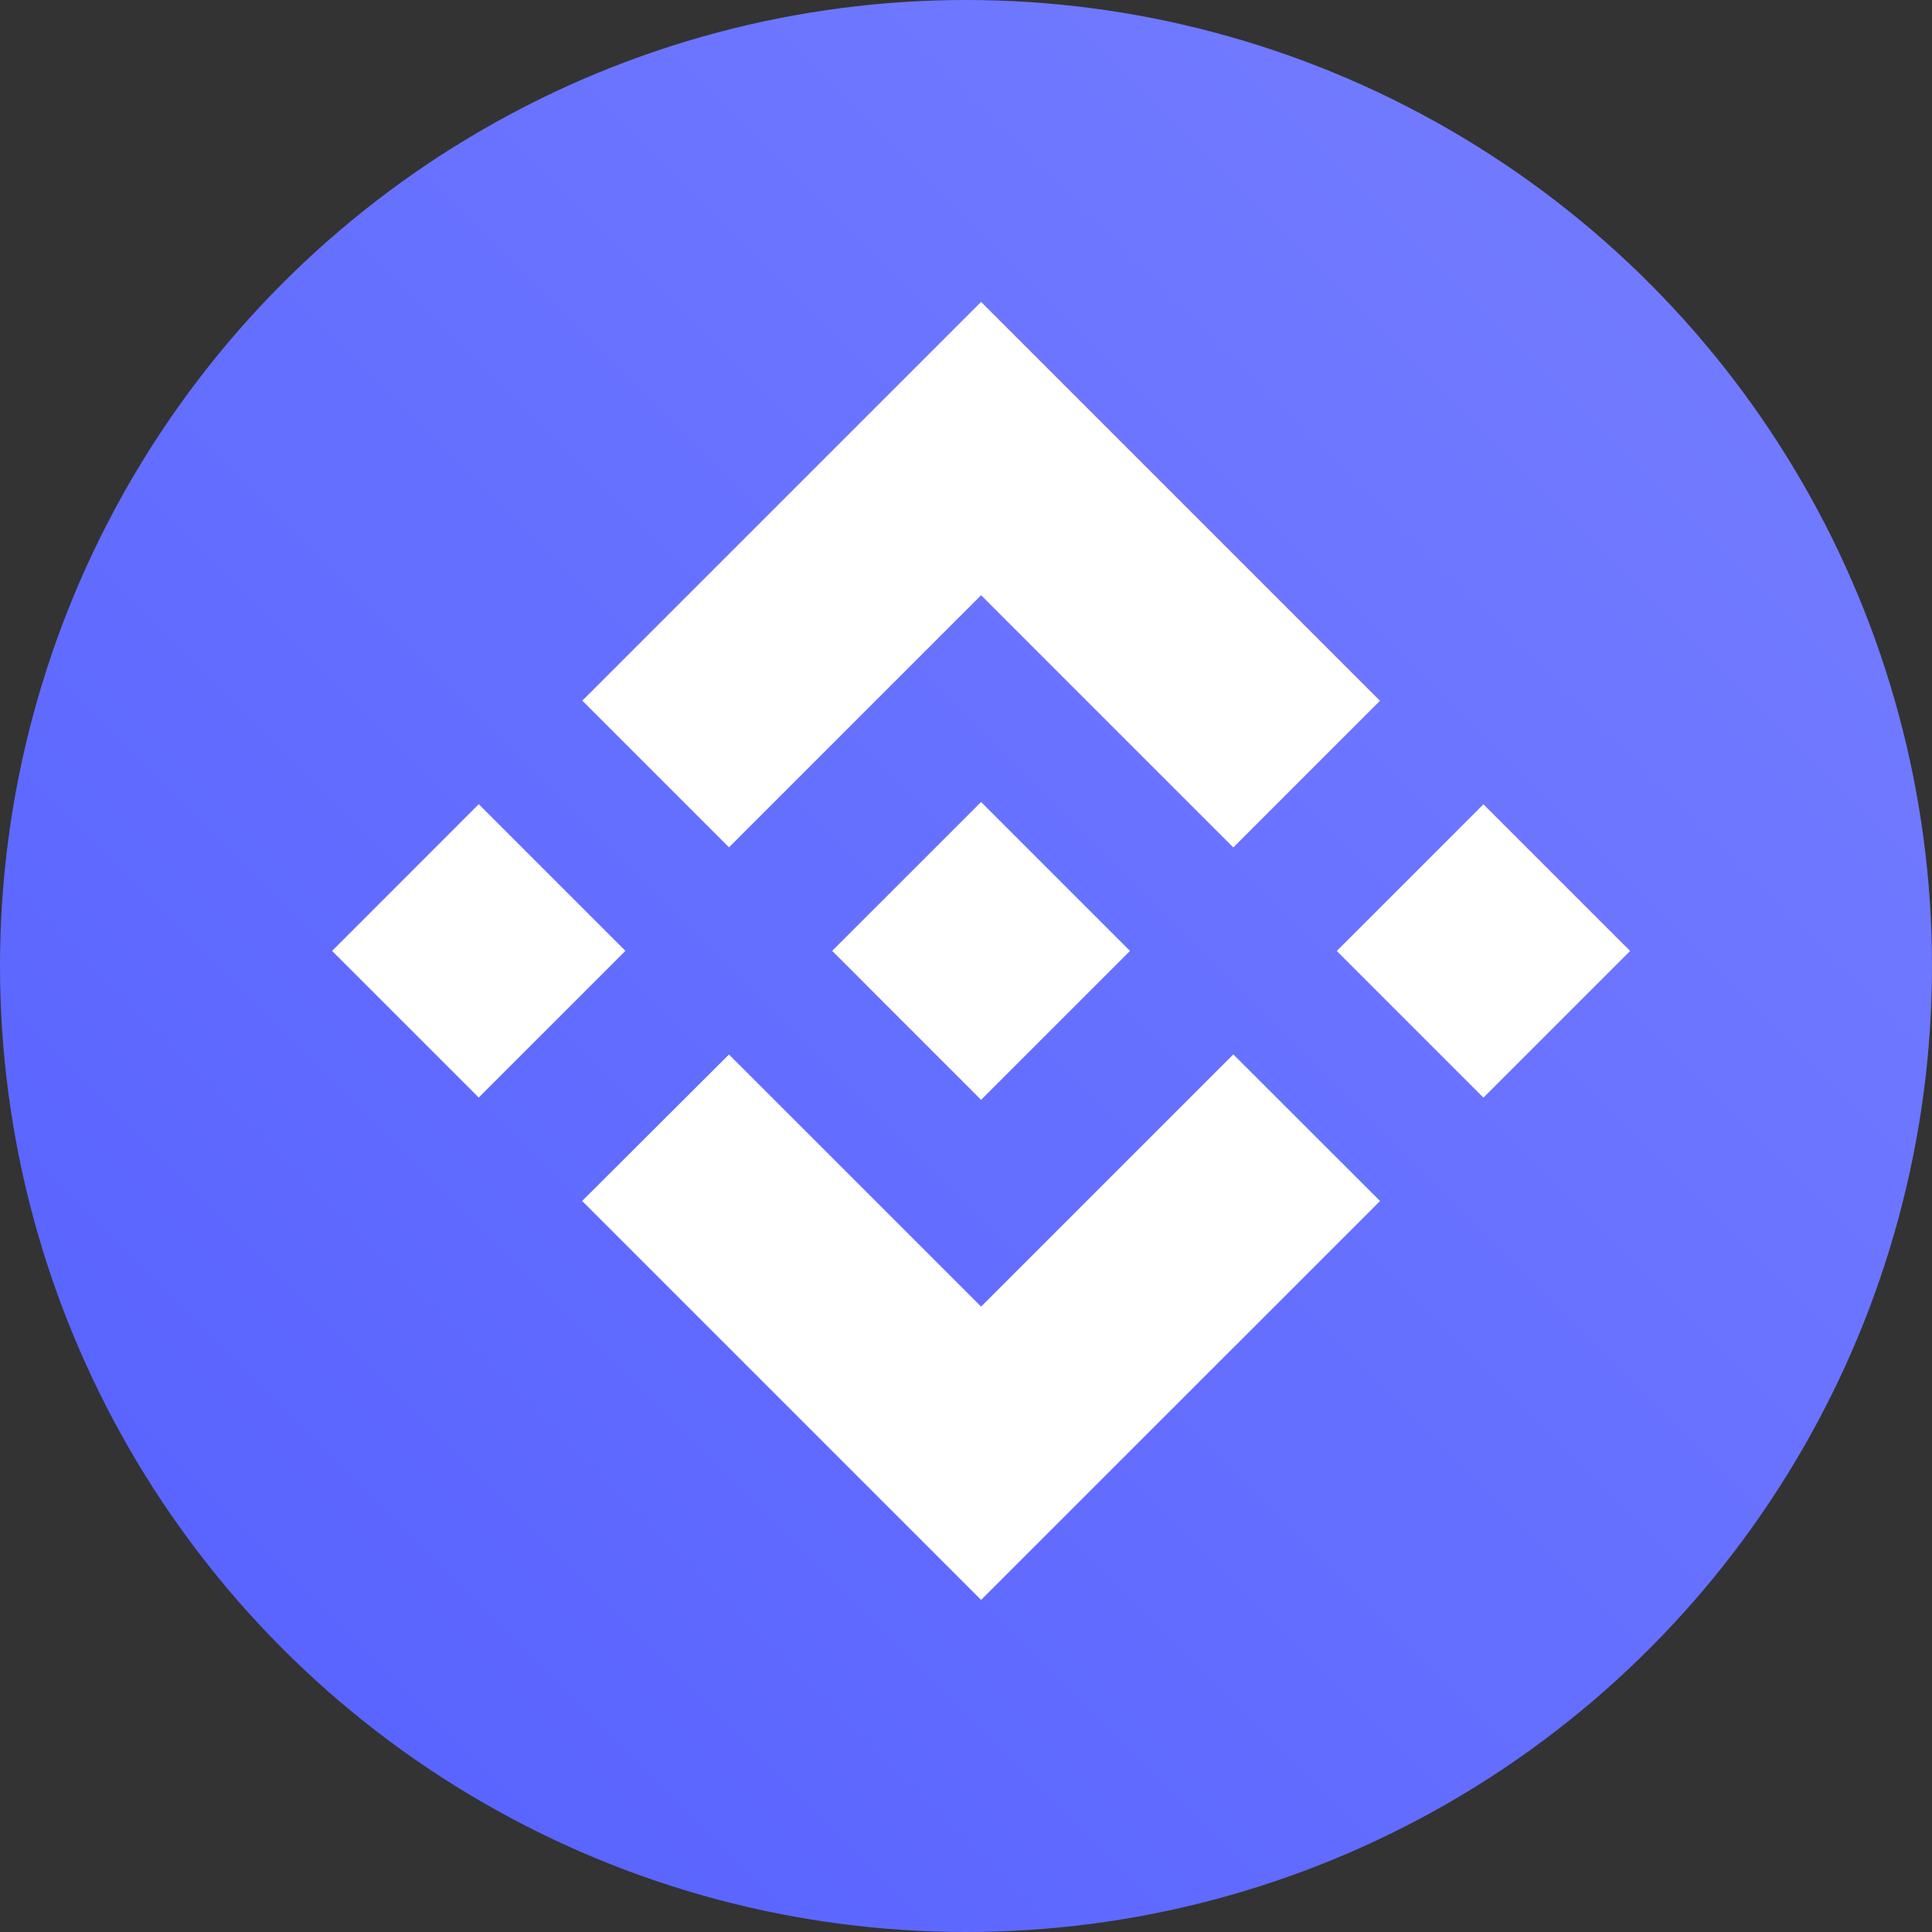 <svg width="64" height="64" viewBox="0 0 64 64" fill="none" xmlns="http://www.w3.org/2000/svg">
<rect x="0" y="0" width="64" height="64" fill="#333333" stroke="none"/>
<circle cx="32" cy="32" r="32" fill="url(#paint0_linear_0_28190)"/>
<path d="M24.149 28.069L32.5 19.718L40.855 28.073L45.714 23.214L32.5 10L19.29 23.21L24.149 28.069L24.149 28.069ZM11 31.5L15.859 26.64L20.718 31.499L15.859 36.358L11 31.5ZM24.149 34.932L32.5 43.282L40.855 34.928L45.716 39.784L45.714 39.787L32.5 53L19.29 39.79L19.284 39.783L24.149 34.931L24.149 34.932ZM44.282 31.502L49.141 26.643L54 31.502L49.141 36.361L44.282 31.502Z" fill="white"/>
<path d="M37.428 31.497H37.43L32.5 26.567L28.856 30.21L28.437 30.629L27.574 31.492L27.567 31.499L27.574 31.506L32.5 36.433L37.431 31.503L37.433 31.5L37.428 31.497" fill="white"/>
<defs>
<linearGradient id="paint0_linear_0_28190" x1="32" y1="-32" x2="-32" y2="32" gradientUnits="userSpaceOnUse">
<stop stop-color="#767FFF"/>
<stop offset="1" stop-color="#5560FF"/>
</linearGradient>
</defs>
</svg>
